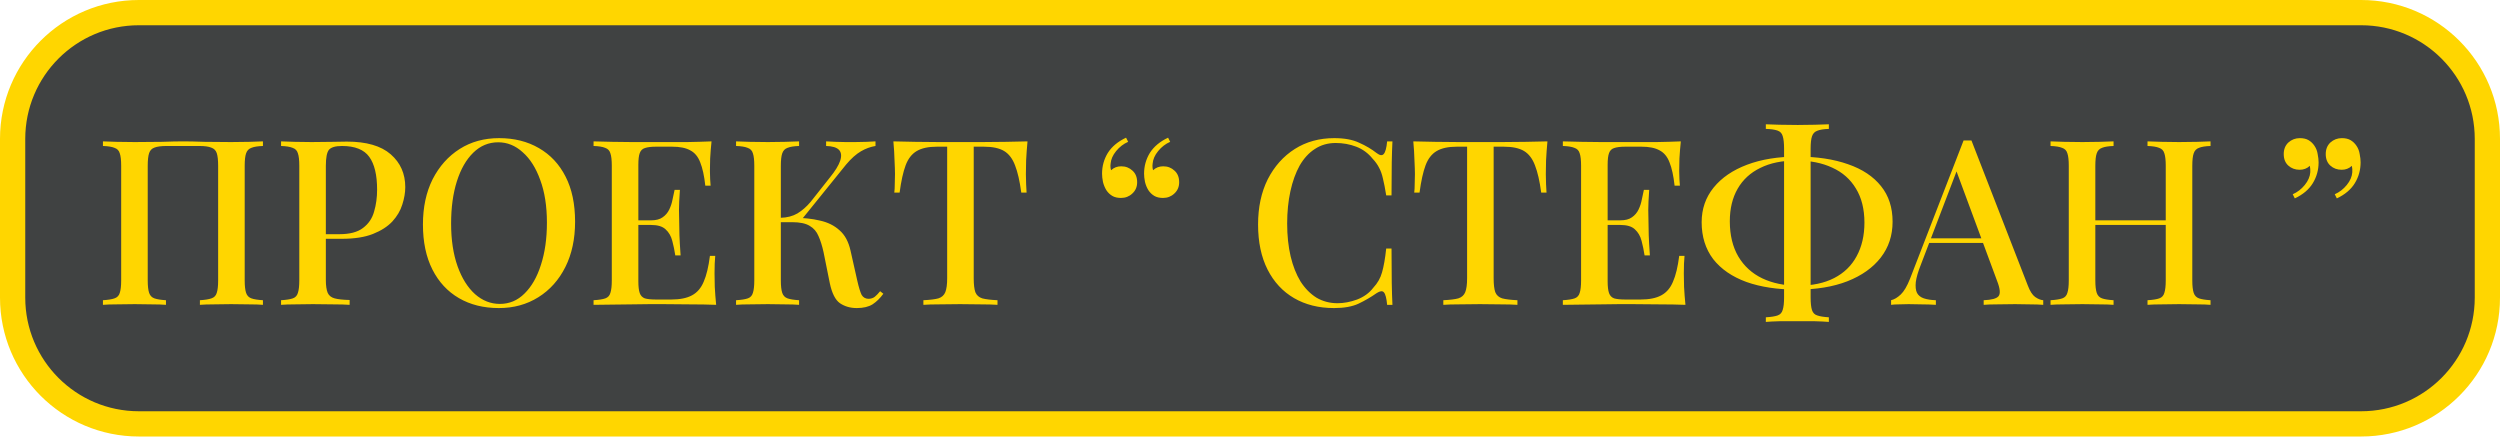 <?xml version="1.0" encoding="UTF-8"?> <svg xmlns="http://www.w3.org/2000/svg" width="1386" height="242" viewBox="0 0 1386 242" fill="none"> <rect x="7" y="7" width="1372" height="228" rx="70" fill="#404242"></rect> <path d="M7 77C7 38.34 38.34 7 77 7H1309C1347.66 7 1379 38.34 1379 77V165C1379 203.66 1347.66 235 1309 235H77C38.34 235 7 203.66 7 165V77Z" stroke="#FFD600" stroke-width="14"></path> <path d="M145.772 78.376V80.936C142.956 81.021 140.823 81.363 139.372 81.96C137.922 82.472 136.94 83.496 136.428 85.032C135.916 86.483 135.66 88.787 135.66 91.944V155.432C135.66 158.504 135.916 160.808 136.428 162.344C136.94 163.88 137.922 164.904 139.372 165.416C140.823 165.928 142.956 166.269 145.772 166.44V169C143.895 168.829 141.378 168.744 138.22 168.744C135.063 168.659 131.692 168.616 128.108 168.616C125.036 168.616 121.879 168.659 118.636 168.744C115.479 168.744 112.876 168.829 110.828 169V166.44C113.644 166.269 115.778 165.928 117.228 165.416C118.764 164.904 119.746 163.88 120.172 162.344C120.684 160.808 120.94 158.504 120.94 155.432V91.944C120.94 88.787 120.684 86.44 120.172 84.904C119.66 83.368 118.636 82.344 117.1 81.832C115.65 81.235 113.474 80.936 110.572 80.936H92.268C89.367 80.936 87.148 81.235 85.612 81.832C84.162 82.344 83.18 83.368 82.668 84.904C82.156 86.44 81.9 88.787 81.9 91.944V155.432C81.9 158.504 82.156 160.808 82.668 162.344C83.18 163.88 84.162 164.904 85.612 165.416C87.063 165.928 89.196 166.269 92.012 166.44V169C89.964 168.829 87.362 168.744 84.204 168.744C81.132 168.659 77.975 168.616 74.732 168.616C71.148 168.616 67.778 168.659 64.62 168.744C61.548 168.744 59.031 168.829 57.068 169V166.44C59.884 166.269 62.017 165.928 63.468 165.416C65.004 164.904 65.986 163.88 66.412 162.344C66.924 160.808 67.18 158.504 67.18 155.432V91.944C67.18 88.787 66.924 86.483 66.412 85.032C65.986 83.496 65.004 82.472 63.468 81.96C62.017 81.363 59.884 81.021 57.068 80.936V78.376C59.031 78.461 61.548 78.547 64.62 78.632C67.778 78.717 71.148 78.76 74.732 78.76C79.767 78.76 84.759 78.717 89.708 78.632C94.657 78.461 98.626 78.376 101.612 78.376C104.599 78.376 108.524 78.461 113.388 78.632C118.252 78.717 123.159 78.76 128.108 78.76C131.692 78.76 135.063 78.717 138.22 78.632C141.378 78.547 143.895 78.461 145.772 78.376ZM155.818 78.376C157.781 78.461 160.298 78.547 163.37 78.632C166.528 78.717 169.642 78.76 172.714 78.76C176.81 78.76 180.693 78.717 184.362 78.632C188.117 78.547 190.762 78.504 192.298 78.504C203.136 78.504 211.242 80.851 216.618 85.544C221.994 90.237 224.682 96.296 224.682 103.72C224.682 106.792 224.128 110.035 223.018 113.448C221.994 116.776 220.16 119.891 217.514 122.792C214.869 125.608 211.285 127.912 206.762 129.704C202.24 131.496 196.48 132.392 189.482 132.392H176.938V129.832H188.202C193.92 129.832 198.272 128.68 201.258 126.376C204.33 124.072 206.378 121.043 207.402 117.288C208.512 113.533 209.066 109.48 209.066 105.128C209.066 97.021 207.616 90.963 204.714 86.952C201.813 82.941 196.778 80.936 189.61 80.936C185.941 80.936 183.509 81.661 182.314 83.112C181.205 84.563 180.65 87.507 180.65 91.944V155.176C180.65 158.333 180.992 160.723 181.674 162.344C182.357 163.88 183.637 164.904 185.514 165.416C187.392 165.928 190.165 166.227 193.834 166.312V169C191.53 168.829 188.544 168.744 184.874 168.744C181.205 168.659 177.408 168.616 173.482 168.616C170.069 168.616 166.784 168.659 163.626 168.744C160.554 168.744 157.952 168.829 155.818 169V166.44C158.72 166.269 160.896 165.928 162.346 165.416C163.797 164.904 164.736 163.88 165.162 162.344C165.674 160.808 165.93 158.504 165.93 155.432V91.944C165.93 88.787 165.674 86.483 165.162 85.032C164.736 83.496 163.754 82.472 162.218 81.96C160.768 81.363 158.634 81.021 155.818 80.936V78.376ZM276.716 76.584C285.079 76.584 292.418 78.419 298.732 82.088C305.132 85.757 310.082 91.048 313.58 97.96C317.079 104.787 318.828 113.107 318.828 122.92C318.828 132.477 317.036 140.84 313.452 148.008C309.868 155.176 304.876 160.765 298.476 164.776C292.076 168.787 284.78 170.792 276.588 170.792C268.14 170.792 260.759 168.957 254.444 165.288C248.13 161.619 243.223 156.328 239.724 149.416C236.226 142.504 234.476 134.184 234.476 124.456C234.476 114.899 236.268 106.536 239.852 99.368C243.522 92.2 248.514 86.611 254.828 82.6C261.143 78.589 268.439 76.584 276.716 76.584ZM276.204 78.888C270.914 78.888 266.306 80.808 262.38 84.648C258.455 88.488 255.426 93.779 253.292 100.52C251.159 107.261 250.092 115.069 250.092 123.944C250.092 132.989 251.287 140.883 253.676 147.624C256.066 154.28 259.308 159.443 263.404 163.112C267.5 166.696 272.066 168.488 277.1 168.488C282.391 168.488 286.956 166.568 290.796 162.728C294.722 158.888 297.751 153.597 299.884 146.856C302.103 140.029 303.212 132.221 303.212 123.432C303.212 114.301 301.975 106.408 299.5 99.752C297.111 93.096 293.868 87.976 289.772 84.392C285.762 80.723 281.239 78.888 276.204 78.888ZM394.476 78.376C394.135 81.619 393.879 84.776 393.708 87.848C393.623 90.835 393.58 93.139 393.58 94.76C393.58 96.381 393.623 97.917 393.708 99.368C393.794 100.819 393.879 102.013 393.964 102.952H391.02C390.423 97.491 389.484 93.181 388.204 90.024C387.01 86.867 385.175 84.648 382.7 83.368C380.311 82.003 376.94 81.32 372.588 81.32H363.756C361.026 81.32 358.935 81.576 357.484 82.088C356.119 82.515 355.18 83.453 354.668 84.904C354.156 86.269 353.9 88.445 353.9 91.432V155.944C353.9 158.845 354.156 161.021 354.668 162.472C355.18 163.923 356.119 164.904 357.484 165.416C358.935 165.843 361.026 166.056 363.756 166.056H372.076C376.94 166.056 380.78 165.288 383.596 163.752C386.498 162.216 388.674 159.699 390.124 156.2C391.66 152.701 392.812 147.923 393.58 141.864H396.524C396.268 144.339 396.14 147.581 396.14 151.592C396.14 153.299 396.183 155.773 396.268 159.016C396.439 162.259 396.695 165.587 397.036 169C392.684 168.829 387.778 168.744 382.316 168.744C376.855 168.659 371.991 168.616 367.724 168.616C365.762 168.616 363.244 168.616 360.172 168.616C357.1 168.616 353.772 168.659 350.188 168.744C346.69 168.744 343.106 168.787 339.436 168.872C335.852 168.872 332.396 168.915 329.068 169V166.44C331.97 166.269 334.146 165.928 335.596 165.416C337.047 164.904 337.986 163.88 338.412 162.344C338.924 160.808 339.18 158.504 339.18 155.432V91.944C339.18 88.787 338.924 86.483 338.412 85.032C337.986 83.496 337.004 82.472 335.468 81.96C334.018 81.363 331.884 81.021 329.068 80.936V78.376C332.396 78.461 335.852 78.547 339.436 78.632C343.106 78.632 346.69 78.675 350.188 78.76C353.772 78.76 357.1 78.76 360.172 78.76C363.244 78.76 365.762 78.76 367.724 78.76C371.65 78.76 376.087 78.76 381.036 78.76C386.071 78.675 390.551 78.547 394.476 78.376ZM373.228 122.152C373.228 122.152 373.228 122.579 373.228 123.432C373.228 124.285 373.228 124.712 373.228 124.712H350.06C350.06 124.712 350.06 124.285 350.06 123.432C350.06 122.579 350.06 122.152 350.06 122.152H373.228ZM376.94 105.256C376.599 110.12 376.428 113.832 376.428 116.392C376.514 118.952 376.556 121.299 376.556 123.432C376.556 125.565 376.599 127.912 376.684 130.472C376.77 133.032 376.983 136.744 377.324 141.608H374.38C373.954 138.792 373.399 136.104 372.716 133.544C372.034 130.899 370.796 128.765 369.004 127.144C367.298 125.523 364.61 124.712 360.94 124.712V122.152C363.671 122.152 365.804 121.597 367.34 120.488C368.962 119.379 370.199 117.928 371.052 116.136C371.906 114.344 372.503 112.509 372.844 110.632C373.271 108.669 373.655 106.877 373.996 105.256H376.94ZM443.012 78.376V80.936C440.196 81.021 438.063 81.363 436.612 81.96C435.162 82.472 434.18 83.496 433.668 85.032C433.156 86.483 432.9 88.787 432.9 91.944V155.432C432.9 158.504 433.156 160.808 433.668 162.344C434.18 163.88 435.162 164.904 436.612 165.416C438.063 165.928 440.196 166.269 443.012 166.44V169C440.964 168.829 438.362 168.744 435.204 168.744C432.132 168.659 428.975 168.616 425.732 168.616C422.148 168.616 418.778 168.659 415.62 168.744C412.548 168.744 410.031 168.829 408.068 169V166.44C410.97 166.269 413.146 165.928 414.596 165.416C416.047 164.904 416.986 163.88 417.412 162.344C417.924 160.808 418.18 158.504 418.18 155.432V91.944C418.18 88.787 417.924 86.483 417.412 85.032C416.986 83.496 416.004 82.472 414.468 81.96C413.018 81.363 410.884 81.021 408.068 80.936V78.376C410.031 78.461 412.548 78.547 415.62 78.632C418.778 78.717 422.148 78.76 425.732 78.76C428.975 78.76 432.132 78.717 435.204 78.632C438.362 78.547 440.964 78.461 443.012 78.376ZM440.196 120.744C445.487 120.744 450.266 121.256 454.532 122.28C458.884 123.219 462.511 125.011 465.412 127.656C468.399 130.216 470.447 134.013 471.556 139.048L475.268 155.56C476.122 159.315 476.932 161.96 477.7 163.496C478.554 164.947 479.876 165.672 481.668 165.672C483.034 165.587 484.143 165.203 484.996 164.52C485.935 163.752 486.916 162.728 487.94 161.448L489.732 162.856C487.94 165.331 485.935 167.293 483.716 168.744C481.498 170.109 478.596 170.792 475.012 170.792C471.428 170.792 468.314 169.896 465.668 168.104C463.108 166.312 461.231 162.6 460.036 156.968L456.58 139.816C455.812 136.317 454.874 133.331 453.764 130.856C452.74 128.381 451.119 126.504 448.9 125.224C446.682 123.859 443.439 123.176 439.172 123.176H430.212V120.744H440.196ZM432.772 123.176V120.744C436.356 120.659 439.471 119.848 442.116 118.312C444.762 116.691 447.194 114.557 449.412 111.912L460.036 98.472C463.023 94.803 464.943 91.688 465.796 89.128C466.65 86.483 466.436 84.477 465.156 83.112C463.876 81.747 461.487 81.021 457.988 80.936V78.376C459.78 78.461 461.572 78.547 463.364 78.632C465.156 78.632 466.948 78.675 468.74 78.76C470.532 78.76 472.324 78.76 474.116 78.76C476.42 78.76 478.511 78.717 480.388 78.632C482.351 78.547 484.015 78.461 485.38 78.376V80.936C482.65 81.363 479.962 82.344 477.316 83.88C474.671 85.416 471.94 87.848 469.124 91.176L443.268 123.176H432.772ZM569.653 78.376C569.312 81.96 569.056 85.459 568.885 88.872C568.8 92.2 568.757 94.76 568.757 96.552C568.757 98.515 568.8 100.392 568.885 102.184C568.971 103.976 569.056 105.512 569.141 106.792H566.197C565.344 100.392 564.192 95.357 562.741 91.688C561.376 88.019 559.371 85.373 556.725 83.752C554.08 82.131 550.283 81.32 545.333 81.32H539.829V154.28C539.829 157.693 540.128 160.253 540.725 161.96C541.408 163.667 542.688 164.819 544.565 165.416C546.528 165.928 549.344 166.269 553.013 166.44V169C550.624 168.829 547.552 168.744 543.797 168.744C540.043 168.659 536.203 168.616 532.277 168.616C528.181 168.616 524.299 168.659 520.629 168.744C517.045 168.744 514.144 168.829 511.925 169V166.44C515.595 166.269 518.368 165.928 520.245 165.416C522.123 164.819 523.403 163.667 524.085 161.96C524.768 160.253 525.109 157.693 525.109 154.28V81.32H519.477C514.699 81.32 510.944 82.131 508.213 83.752C505.483 85.373 503.435 88.019 502.069 91.688C500.704 95.357 499.595 100.392 498.741 106.792H495.797C495.968 105.512 496.053 103.976 496.053 102.184C496.139 100.392 496.181 98.515 496.181 96.552C496.181 94.76 496.096 92.2 495.925 88.872C495.84 85.459 495.627 81.96 495.285 78.376C498.955 78.461 502.965 78.547 507.317 78.632C511.669 78.717 516.064 78.76 520.501 78.76C524.939 78.76 528.949 78.76 532.533 78.76C536.117 78.76 540.085 78.76 544.437 78.76C548.789 78.76 553.184 78.717 557.621 78.632C562.059 78.547 566.069 78.461 569.653 78.376ZM621.475 109.736C619.513 109.736 617.891 109.352 616.611 108.584C615.331 107.816 614.265 106.792 613.411 105.512C612.558 104.147 611.918 102.611 611.491 100.904C611.15 99.197 610.979 97.661 610.979 96.296C610.979 92.115 612.046 88.275 614.179 84.776C616.398 81.277 619.769 78.461 624.291 76.328L625.443 78.632C622.883 79.741 620.665 81.448 618.787 83.752C616.91 86.056 615.886 88.403 615.715 90.792C615.545 92.072 615.63 93.267 615.971 94.376C617.507 92.925 619.385 92.2 621.603 92.2C624.078 92.2 626.169 93.011 627.875 94.632C629.582 96.168 630.435 98.301 630.435 101.032C630.435 103.592 629.539 105.683 627.747 107.304C626.041 108.925 623.95 109.736 621.475 109.736ZM644.771 109.736C642.809 109.736 641.187 109.352 639.907 108.584C638.627 107.816 637.561 106.792 636.707 105.512C635.854 104.147 635.214 102.611 634.787 100.904C634.446 99.197 634.275 97.661 634.275 96.296C634.275 92.115 635.342 88.275 637.475 84.776C639.694 81.277 643.065 78.461 647.587 76.328L648.739 78.632C646.179 79.741 643.961 81.448 642.083 83.752C640.206 86.056 639.182 88.403 639.011 90.792C638.841 92.072 638.926 93.267 639.267 94.376C640.803 92.925 642.681 92.2 644.899 92.2C647.374 92.2 649.465 93.011 651.171 94.632C652.878 96.168 653.731 98.301 653.731 101.032C653.731 103.592 652.835 105.683 651.043 107.304C649.337 108.925 647.246 109.736 644.771 109.736ZM739.716 76.584C745.348 76.584 749.956 77.437 753.54 79.144C757.21 80.765 760.452 82.685 763.268 84.904C764.975 86.184 766.255 86.355 767.108 85.416C768.047 84.392 768.687 82.045 769.028 78.376H771.972C771.802 81.619 771.674 85.544 771.588 90.152C771.503 94.675 771.46 100.733 771.46 108.328H768.516C767.919 104.573 767.322 101.501 766.724 99.112C766.212 96.723 765.487 94.675 764.548 92.968C763.695 91.261 762.5 89.597 760.964 87.976C758.49 84.904 755.46 82.685 751.876 81.32C748.292 79.955 744.495 79.272 740.484 79.272C736.132 79.272 732.292 80.381 728.964 82.6C725.636 84.733 722.82 87.805 720.516 91.816C718.298 95.827 716.591 100.563 715.396 106.024C714.202 111.485 713.604 117.459 713.604 123.944C713.604 130.6 714.244 136.659 715.524 142.12C716.804 147.496 718.639 152.147 721.028 156.072C723.503 159.912 726.447 162.899 729.86 165.032C733.359 167.08 737.242 168.104 741.508 168.104C745.007 168.104 748.634 167.421 752.388 166.056C756.143 164.605 759.13 162.429 761.348 159.528C763.738 156.968 765.359 154.109 766.212 150.952C767.151 147.709 767.919 143.315 768.516 137.768H771.46C771.46 145.619 771.503 151.976 771.588 156.84C771.674 161.619 771.802 165.672 771.972 169H769.028C768.687 165.331 768.09 163.027 767.236 162.088C766.468 161.149 765.146 161.277 763.268 162.472C760.111 164.691 756.74 166.653 753.156 168.36C749.658 169.981 745.135 170.792 739.588 170.792C731.14 170.792 723.759 168.957 717.444 165.288C711.13 161.619 706.223 156.328 702.724 149.416C699.226 142.504 697.476 134.184 697.476 124.456C697.476 114.899 699.268 106.536 702.852 99.368C706.522 92.2 711.514 86.611 717.828 82.6C724.143 78.589 731.439 76.584 739.716 76.584ZM857.903 78.376C857.562 81.96 857.306 85.459 857.135 88.872C857.05 92.2 857.007 94.76 857.007 96.552C857.007 98.515 857.05 100.392 857.135 102.184C857.221 103.976 857.306 105.512 857.391 106.792H854.447C853.594 100.392 852.442 95.357 850.991 91.688C849.626 88.019 847.621 85.373 844.975 83.752C842.33 82.131 838.533 81.32 833.583 81.32H828.079V154.28C828.079 157.693 828.378 160.253 828.975 161.96C829.658 163.667 830.938 164.819 832.815 165.416C834.778 165.928 837.594 166.269 841.263 166.44V169C838.874 168.829 835.802 168.744 832.047 168.744C828.293 168.659 824.453 168.616 820.527 168.616C816.431 168.616 812.549 168.659 808.879 168.744C805.295 168.744 802.394 168.829 800.175 169V166.44C803.845 166.269 806.618 165.928 808.495 165.416C810.373 164.819 811.653 163.667 812.335 161.96C813.018 160.253 813.359 157.693 813.359 154.28V81.32H807.727C802.949 81.32 799.194 82.131 796.463 83.752C793.733 85.373 791.685 88.019 790.319 91.688C788.954 95.357 787.845 100.392 786.991 106.792H784.047C784.218 105.512 784.303 103.976 784.303 102.184C784.389 100.392 784.431 98.515 784.431 96.552C784.431 94.76 784.346 92.2 784.175 88.872C784.09 85.459 783.877 81.96 783.535 78.376C787.205 78.461 791.215 78.547 795.567 78.632C799.919 78.717 804.314 78.76 808.751 78.76C813.189 78.76 817.199 78.76 820.783 78.76C824.367 78.76 828.335 78.76 832.687 78.76C837.039 78.76 841.434 78.717 845.871 78.632C850.309 78.547 854.319 78.461 857.903 78.376ZM931.851 78.376C931.51 81.619 931.254 84.776 931.083 87.848C930.998 90.835 930.955 93.139 930.955 94.76C930.955 96.381 930.998 97.917 931.083 99.368C931.169 100.819 931.254 102.013 931.339 102.952H928.395C927.798 97.491 926.859 93.181 925.579 90.024C924.385 86.867 922.55 84.648 920.075 83.368C917.686 82.003 914.315 81.32 909.963 81.32H901.131C898.401 81.32 896.31 81.576 894.859 82.088C893.494 82.515 892.555 83.453 892.043 84.904C891.531 86.269 891.275 88.445 891.275 91.432V155.944C891.275 158.845 891.531 161.021 892.043 162.472C892.555 163.923 893.494 164.904 894.859 165.416C896.31 165.843 898.401 166.056 901.131 166.056H909.451C914.315 166.056 918.155 165.288 920.971 163.752C923.873 162.216 926.049 159.699 927.499 156.2C929.035 152.701 930.187 147.923 930.955 141.864H933.899C933.643 144.339 933.515 147.581 933.515 151.592C933.515 153.299 933.558 155.773 933.643 159.016C933.814 162.259 934.07 165.587 934.411 169C930.059 168.829 925.153 168.744 919.691 168.744C914.23 168.659 909.366 168.616 905.099 168.616C903.137 168.616 900.619 168.616 897.547 168.616C894.475 168.616 891.147 168.659 887.563 168.744C884.065 168.744 880.481 168.787 876.811 168.872C873.227 168.872 869.771 168.915 866.443 169V166.44C869.345 166.269 871.521 165.928 872.971 165.416C874.422 164.904 875.361 163.88 875.787 162.344C876.299 160.808 876.555 158.504 876.555 155.432V91.944C876.555 88.787 876.299 86.483 875.787 85.032C875.361 83.496 874.379 82.472 872.843 81.96C871.393 81.363 869.259 81.021 866.443 80.936V78.376C869.771 78.461 873.227 78.547 876.811 78.632C880.481 78.632 884.065 78.675 887.563 78.76C891.147 78.76 894.475 78.76 897.547 78.76C900.619 78.76 903.137 78.76 905.099 78.76C909.025 78.76 913.462 78.76 918.411 78.76C923.446 78.675 927.926 78.547 931.851 78.376ZM910.603 122.152C910.603 122.152 910.603 122.579 910.603 123.432C910.603 124.285 910.603 124.712 910.603 124.712H887.435C887.435 124.712 887.435 124.285 887.435 123.432C887.435 122.579 887.435 122.152 887.435 122.152H910.603ZM914.315 105.256C913.974 110.12 913.803 113.832 913.803 116.392C913.889 118.952 913.931 121.299 913.931 123.432C913.931 125.565 913.974 127.912 914.059 130.472C914.145 133.032 914.358 136.744 914.699 141.608H911.755C911.329 138.792 910.774 136.104 910.091 133.544C909.409 130.899 908.171 128.765 906.379 127.144C904.673 125.523 901.985 124.712 898.315 124.712V122.152C901.046 122.152 903.179 121.597 904.715 120.488C906.337 119.379 907.574 117.928 908.427 116.136C909.281 114.344 909.878 112.509 910.219 110.632C910.646 108.669 911.03 106.877 911.371 105.256H914.315ZM996.387 86.824C1007.22 86.824 1016.61 88.232 1024.55 91.048C1032.48 93.779 1038.58 97.832 1042.85 103.208C1047.12 108.499 1049.25 115.069 1049.25 122.92C1049.25 130.515 1047.08 137.128 1042.72 142.76C1038.37 148.392 1032.18 152.787 1024.16 155.944C1016.23 159.016 1006.93 160.552 996.259 160.552C985.507 160.552 976.163 159.144 968.227 156.328C960.291 153.427 954.147 149.203 949.795 143.656C945.529 138.024 943.395 131.197 943.395 123.176C943.395 115.837 945.614 109.437 950.051 103.976C954.489 98.515 960.675 94.291 968.611 91.304C976.547 88.317 985.806 86.824 996.387 86.824ZM995.875 89C988.025 89 981.369 90.365 975.907 93.096C970.446 95.741 966.265 99.581 963.363 104.616C960.462 109.651 959.011 115.667 959.011 122.664C959.011 130.344 960.59 136.872 963.747 142.248C966.905 147.539 971.299 151.549 976.931 154.28C982.649 157.011 989.262 158.376 996.771 158.376C1004.71 158.376 1011.41 156.968 1016.87 154.152C1022.33 151.336 1026.47 147.325 1029.28 142.12C1032.18 136.829 1033.64 130.6 1033.64 123.432C1033.64 115.923 1032.06 109.608 1028.9 104.488C1025.83 99.368 1021.48 95.528 1015.84 92.968C1010.21 90.323 1003.56 89 995.875 89ZM1013.92 68.904V71.464C1011.11 71.549 1008.97 71.891 1007.52 72.488C1006.07 73 1005.09 74.024 1004.58 75.56C1004.07 77.011 1003.81 79.315 1003.81 82.472V164.904C1003.81 168.061 1004.07 170.408 1004.58 171.944C1005.09 173.48 1006.07 174.461 1007.52 174.888C1008.97 175.4 1011.11 175.741 1013.92 175.912V178.472C1011.88 178.301 1009.27 178.173 1006.12 178.088C1003.04 178.088 999.886 178.088 996.643 178.088C993.059 178.088 989.689 178.088 986.531 178.088C983.459 178.173 980.942 178.301 978.979 178.472V175.912C981.881 175.741 984.057 175.4 985.507 174.888C986.958 174.376 987.897 173.352 988.323 171.816C988.835 170.28 989.091 167.976 989.091 164.904V82.472C989.091 79.315 988.835 76.968 988.323 75.432C987.897 73.896 986.915 72.872 985.379 72.36C983.929 71.848 981.795 71.549 978.979 71.464V68.904C980.942 68.989 983.459 69.075 986.531 69.16C989.689 69.245 993.059 69.288 996.643 69.288C999.886 69.288 1003.04 69.245 1006.12 69.16C1009.27 69.075 1011.88 68.989 1013.92 68.904ZM1092.97 77.864L1124.2 158.248C1125.39 161.405 1126.76 163.539 1128.29 164.648C1129.91 165.757 1131.41 166.355 1132.77 166.44V169C1130.73 168.829 1128.29 168.744 1125.48 168.744C1122.75 168.659 1119.97 168.616 1117.16 168.616C1113.57 168.616 1110.25 168.659 1107.17 168.744C1104.1 168.744 1101.63 168.829 1099.75 169V166.44C1104.1 166.269 1106.83 165.544 1107.94 164.264C1109.14 162.899 1108.88 160.04 1107.17 155.688L1084.13 93.48L1086.18 91.176L1064.93 146.728C1063.4 150.568 1062.46 153.768 1062.12 156.328C1061.86 158.888 1062.07 160.893 1062.76 162.344C1063.53 163.795 1064.81 164.819 1066.6 165.416C1068.39 166.013 1070.61 166.355 1073.25 166.44V169C1070.69 168.829 1068.09 168.744 1065.45 168.744C1062.89 168.659 1060.45 168.616 1058.15 168.616C1056.1 168.616 1054.27 168.659 1052.65 168.744C1051.11 168.744 1049.7 168.829 1048.42 169V166.44C1050.21 166.013 1052.01 164.947 1053.8 163.24C1055.59 161.533 1057.3 158.632 1058.92 154.536L1088.61 77.864C1089.3 77.864 1090.02 77.864 1090.79 77.864C1091.56 77.864 1092.28 77.864 1092.97 77.864ZM1106.41 132.136V134.696H1068.26L1069.54 132.136H1106.41ZM1190.58 169V166.44C1193.48 166.269 1195.66 165.928 1197.11 165.416C1198.56 164.904 1199.5 163.88 1199.92 162.344C1200.43 160.808 1200.69 158.504 1200.69 155.432V91.944C1200.69 88.787 1200.43 86.483 1199.92 85.032C1199.5 83.496 1198.51 82.472 1196.98 81.96C1195.53 81.363 1193.39 81.021 1190.58 80.936V78.376C1192.71 78.461 1195.36 78.547 1198.51 78.632C1201.76 78.717 1204.96 78.76 1208.11 78.76C1211.7 78.76 1215.03 78.717 1218.1 78.632C1221.17 78.547 1223.64 78.461 1225.52 78.376V80.936C1222.71 81.021 1220.57 81.363 1219.12 81.96C1217.67 82.472 1216.69 83.496 1216.18 85.032C1215.67 86.483 1215.41 88.787 1215.41 91.944V155.432C1215.41 158.504 1215.67 160.808 1216.18 162.344C1216.69 163.88 1217.67 164.904 1219.12 165.416C1220.57 165.928 1222.71 166.269 1225.52 166.44V169C1223.64 168.829 1221.17 168.744 1218.1 168.744C1215.03 168.659 1211.7 168.616 1208.11 168.616C1204.96 168.616 1201.76 168.659 1198.51 168.744C1195.36 168.744 1192.71 168.829 1190.58 169ZM1136.82 169V166.44C1139.72 166.269 1141.9 165.928 1143.35 165.416C1144.8 164.904 1145.74 163.88 1146.16 162.344C1146.67 160.808 1146.93 158.504 1146.93 155.432V91.944C1146.93 88.787 1146.67 86.483 1146.16 85.032C1145.74 83.496 1144.75 82.472 1143.22 81.96C1141.77 81.363 1139.63 81.021 1136.82 80.936V78.376C1138.78 78.461 1141.3 78.547 1144.37 78.632C1147.53 78.717 1150.9 78.76 1154.48 78.76C1157.72 78.76 1160.88 78.717 1163.95 78.632C1167.11 78.547 1169.71 78.461 1171.76 78.376V80.936C1168.95 81.021 1166.81 81.363 1165.36 81.96C1163.91 82.472 1162.93 83.496 1162.42 85.032C1161.91 86.483 1161.65 88.787 1161.65 91.944V155.432C1161.65 158.504 1161.91 160.808 1162.42 162.344C1162.93 163.88 1163.91 164.904 1165.36 165.416C1166.81 165.928 1168.95 166.269 1171.76 166.44V169C1169.71 168.829 1167.11 168.744 1163.95 168.744C1160.88 168.659 1157.72 168.616 1154.48 168.616C1150.9 168.616 1147.53 168.659 1144.37 168.744C1141.3 168.744 1138.78 168.829 1136.82 169ZM1155.89 124.712V122.152H1206.45V124.712H1155.89ZM1298.35 76.584C1300.32 76.584 1301.94 76.968 1303.22 77.736C1304.5 78.504 1305.56 79.528 1306.42 80.808C1307.36 82.173 1307.95 83.709 1308.21 85.416C1308.55 87.123 1308.72 88.659 1308.72 90.024C1308.72 94.205 1307.66 98.045 1305.52 101.544C1303.39 105.043 1300.06 107.859 1295.54 109.992L1294.39 107.688C1296.95 106.579 1299.16 104.872 1301.04 102.568C1302.92 100.264 1303.94 97.917 1304.11 95.528C1304.2 94.248 1304.11 93.053 1303.86 91.944C1302.32 93.395 1300.44 94.12 1298.23 94.12C1295.75 94.12 1293.66 93.352 1291.95 91.816C1290.25 90.28 1289.39 88.147 1289.39 85.416C1289.39 82.771 1290.25 80.637 1291.95 79.016C1293.75 77.395 1295.88 76.584 1298.35 76.584ZM1275.06 76.584C1277.02 76.584 1278.64 76.968 1279.92 77.736C1281.2 78.504 1282.27 79.528 1283.12 80.808C1284.06 82.173 1284.66 83.709 1284.91 85.416C1285.26 87.123 1285.43 88.659 1285.43 90.024C1285.43 94.205 1284.36 98.045 1282.23 101.544C1280.09 105.043 1276.76 107.859 1272.24 109.992L1271.09 107.688C1273.65 106.579 1275.87 104.872 1277.75 102.568C1279.62 100.264 1280.65 97.917 1280.82 95.528C1280.9 94.248 1280.82 93.053 1280.56 91.944C1279.03 93.395 1277.15 94.12 1274.93 94.12C1272.46 94.12 1270.36 93.352 1268.66 91.816C1266.95 90.28 1266.1 88.147 1266.1 85.416C1266.1 82.771 1266.95 80.637 1268.66 79.016C1270.45 77.395 1272.58 76.584 1275.06 76.584Z" fill="#FFD600"></path> </svg> 